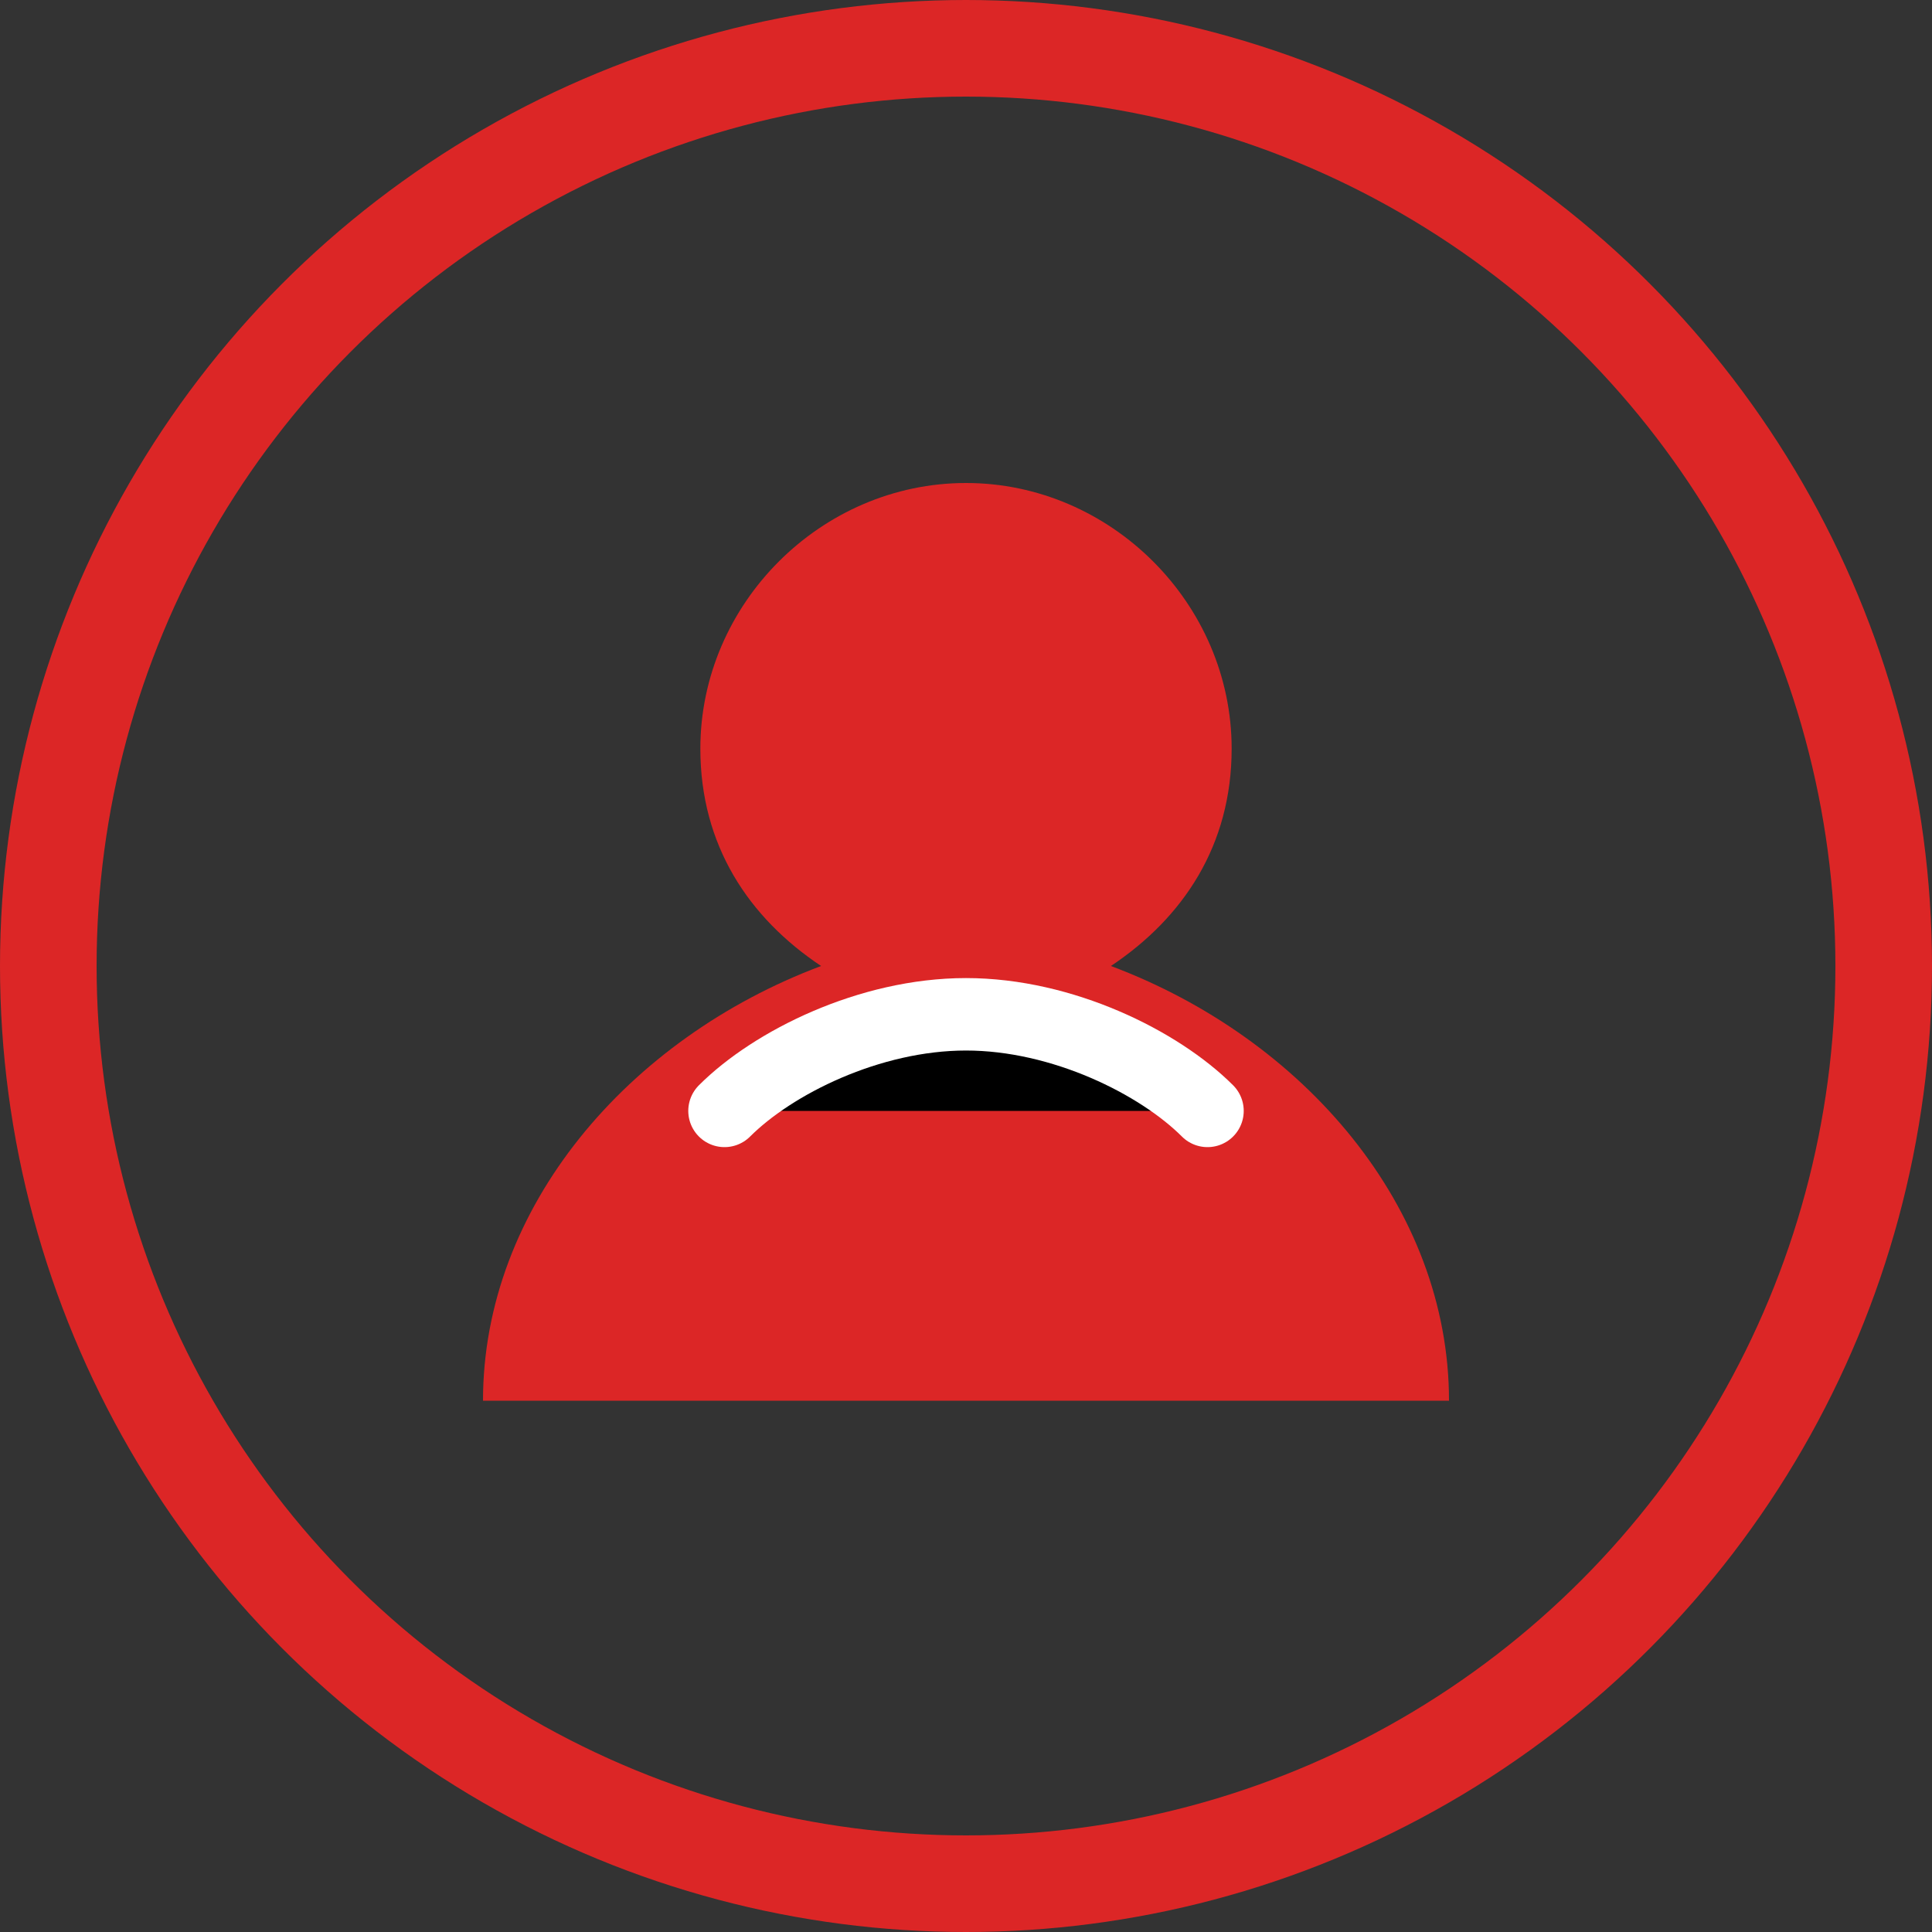 <svg xmlns="http://www.w3.org/2000/svg" viewBox="0 0 40 40">
  <rect x="0" y="0" width="40" height="40" fill="#333333" stroke="none"/>
  <circle cx="20" cy="20" r="19" stroke="#DC2626" stroke-width="2" fill="none"/>
  <path d="M20 10c-3 0-5.5 2.5-5.5 5.5 0 2 1 3.5 2.5 4.5-4 1.5-7 5-7 9h20c0-4-3-7.5-7-9 1.5-1 2.5-2.5 2.5-4.5 0-3-2.5-5.5-5.5-5.5z" fill="#DC2626"/>
  <path d="M15 23c1-1 3-2 5-2s4 1 5 2" stroke="white" stroke-width="1.5" stroke-linecap="round"/>
</svg>
